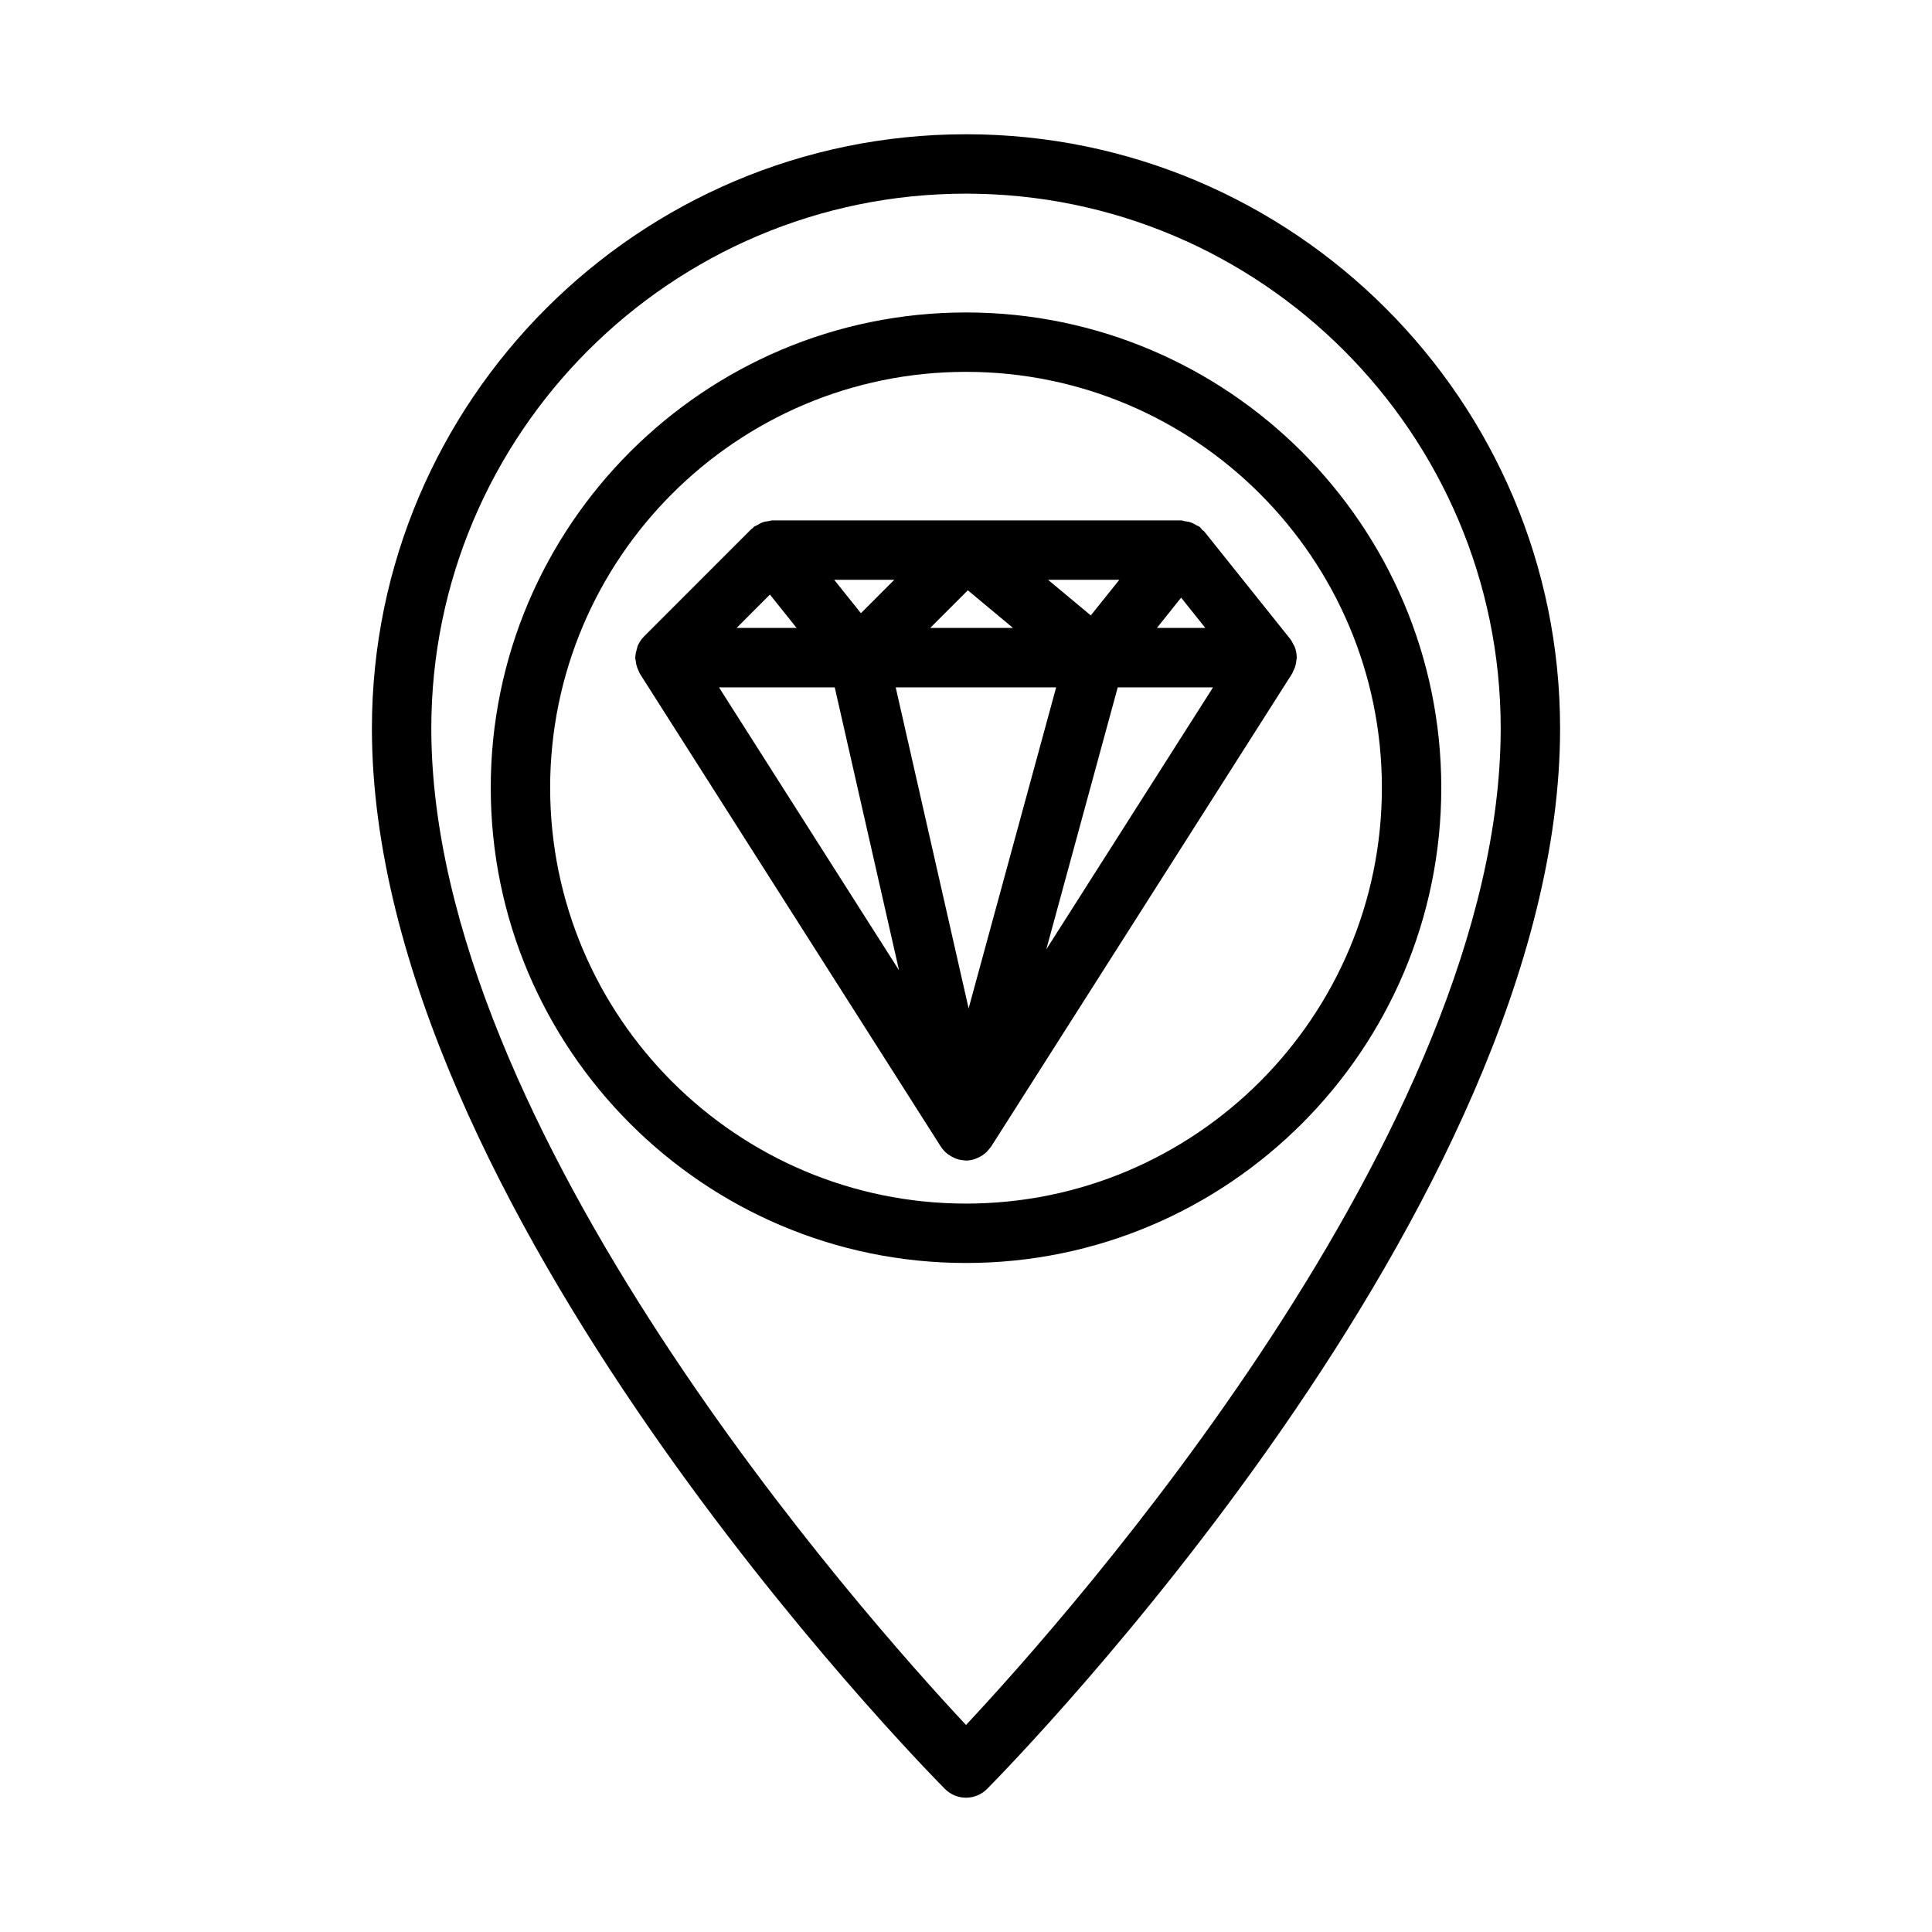 <?xml version="1.0" encoding="UTF-8"?>
<!-- Uploaded to: SVG Repo, www.svgrepo.com, Generator: SVG Repo Mixer Tools -->
<svg fill="#000000" width="800px" height="800px" version="1.1" viewBox="144 144 512 512" xmlns="http://www.w3.org/2000/svg">
 <path d="m400 179.58c-86.812 0-157.44 70.629-157.44 157.44 0 126.39 145.65 274.8 151.85 281.06 1.48 1.496 3.488 2.328 5.59 2.328s4.109-0.836 5.59-2.332c6.199-6.254 151.85-154.68 151.85-281.06 0-86.812-70.625-157.44-157.44-157.44zm0 421.55c-26.922-28.781-141.7-157.74-141.7-264.11 0-78.129 63.566-141.7 141.7-141.7s141.7 63.566 141.7 141.7c0.004 106.38-114.77 235.33-141.69 264.11zm87.148-280.25c0.234-0.676 0.371-1.371 0.418-2.078 0.016-0.18 0.109-0.34 0.109-0.527 0-0.062-0.039-0.117-0.039-0.172-0.016-0.945-0.195-1.867-0.551-2.746-0.094-0.227-0.234-0.402-0.355-0.621-0.227-0.473-0.441-0.953-0.781-1.371l-22.797-28.504c-0.164-0.203-0.426-0.293-0.598-0.48-0.227-0.234-0.363-0.535-0.629-0.746-0.277-0.219-0.605-0.285-0.898-0.465-0.402-0.242-0.781-0.457-1.211-0.629-0.652-0.25-1.301-0.379-1.977-0.449-0.281-0.027-0.539-0.184-0.832-0.184h-108.32c-0.355 0-0.668 0.156-1.008 0.195-0.527 0.07-1.039 0.133-1.543 0.309-0.504 0.172-0.945 0.449-1.402 0.723-0.316 0.18-0.676 0.262-0.969 0.496-0.125 0.094-0.164 0.234-0.285 0.34-0.109 0.094-0.25 0.141-0.363 0.242l-28.488 28.496c-0.023 0.023-0.039 0.055-0.062 0.078-0.66 0.676-1.164 1.457-1.535 2.289-0.117 0.25-0.148 0.535-0.227 0.805-0.211 0.66-0.379 1.332-0.41 2.031-0.008 0.125-0.078 0.234-0.078 0.371 0 0.234 0.117 0.434 0.133 0.66 0.055 0.621 0.164 1.219 0.371 1.82 0.133 0.379 0.27 0.73 0.457 1.078 0.109 0.211 0.148 0.457 0.277 0.66l79.773 125.36v0.008l0.031 0.039c0.418 0.652 0.945 1.211 1.52 1.707 0.164 0.148 0.355 0.262 0.535 0.395 0.465 0.332 0.945 0.613 1.465 0.836 0.227 0.102 0.449 0.188 0.684 0.277 0.621 0.203 1.266 0.332 1.938 0.371 0.117 0.008 0.211 0.055 0.332 0.062h0.164c0.805 0 1.559-0.156 2.305-0.387 0.227-0.07 0.434-0.164 0.652-0.262 0.504-0.203 0.984-0.465 1.441-0.77 0.195-0.141 0.402-0.277 0.59-0.434 0.465-0.379 0.867-0.82 1.234-1.301 0.102-0.141 0.227-0.25 0.332-0.402 0.023-0.039 0.062-0.062 0.086-0.102l79.805-125.41c0.148-0.219 0.188-0.48 0.309-0.707 0.156-0.281 0.289-0.574 0.398-0.898zm-139.11-19.316 7.07 8.848h-15.91zm42.469 8.848 9.98-9.98 11.973 9.98zm33.387 15.746-23.199 85.074-19.324-85.074zm-2.148-28.504h18.887l-7.559 9.438zm-49.594 8.848-7.078-8.848h15.918zm-6.938 19.656 17.043 74.988-47.719-74.988zm74.996 0h25.254l-44.188 69.438zm10.387-15.746 6.414-8.031 6.414 8.031zm-50.594-83.609c-69.445 0-125.95 56.504-125.95 125.95 0 69.445 56.504 125.95 125.95 125.95 69.445 0 125.95-56.504 125.95-125.95-0.004-69.445-56.508-125.95-125.95-125.95zm0 236.16c-60.773 0-110.21-49.438-110.21-110.21 0-60.773 49.438-110.21 110.21-110.21 60.773 0 110.21 49.438 110.21 110.21s-49.438 110.21-110.21 110.21z"/>
</svg>